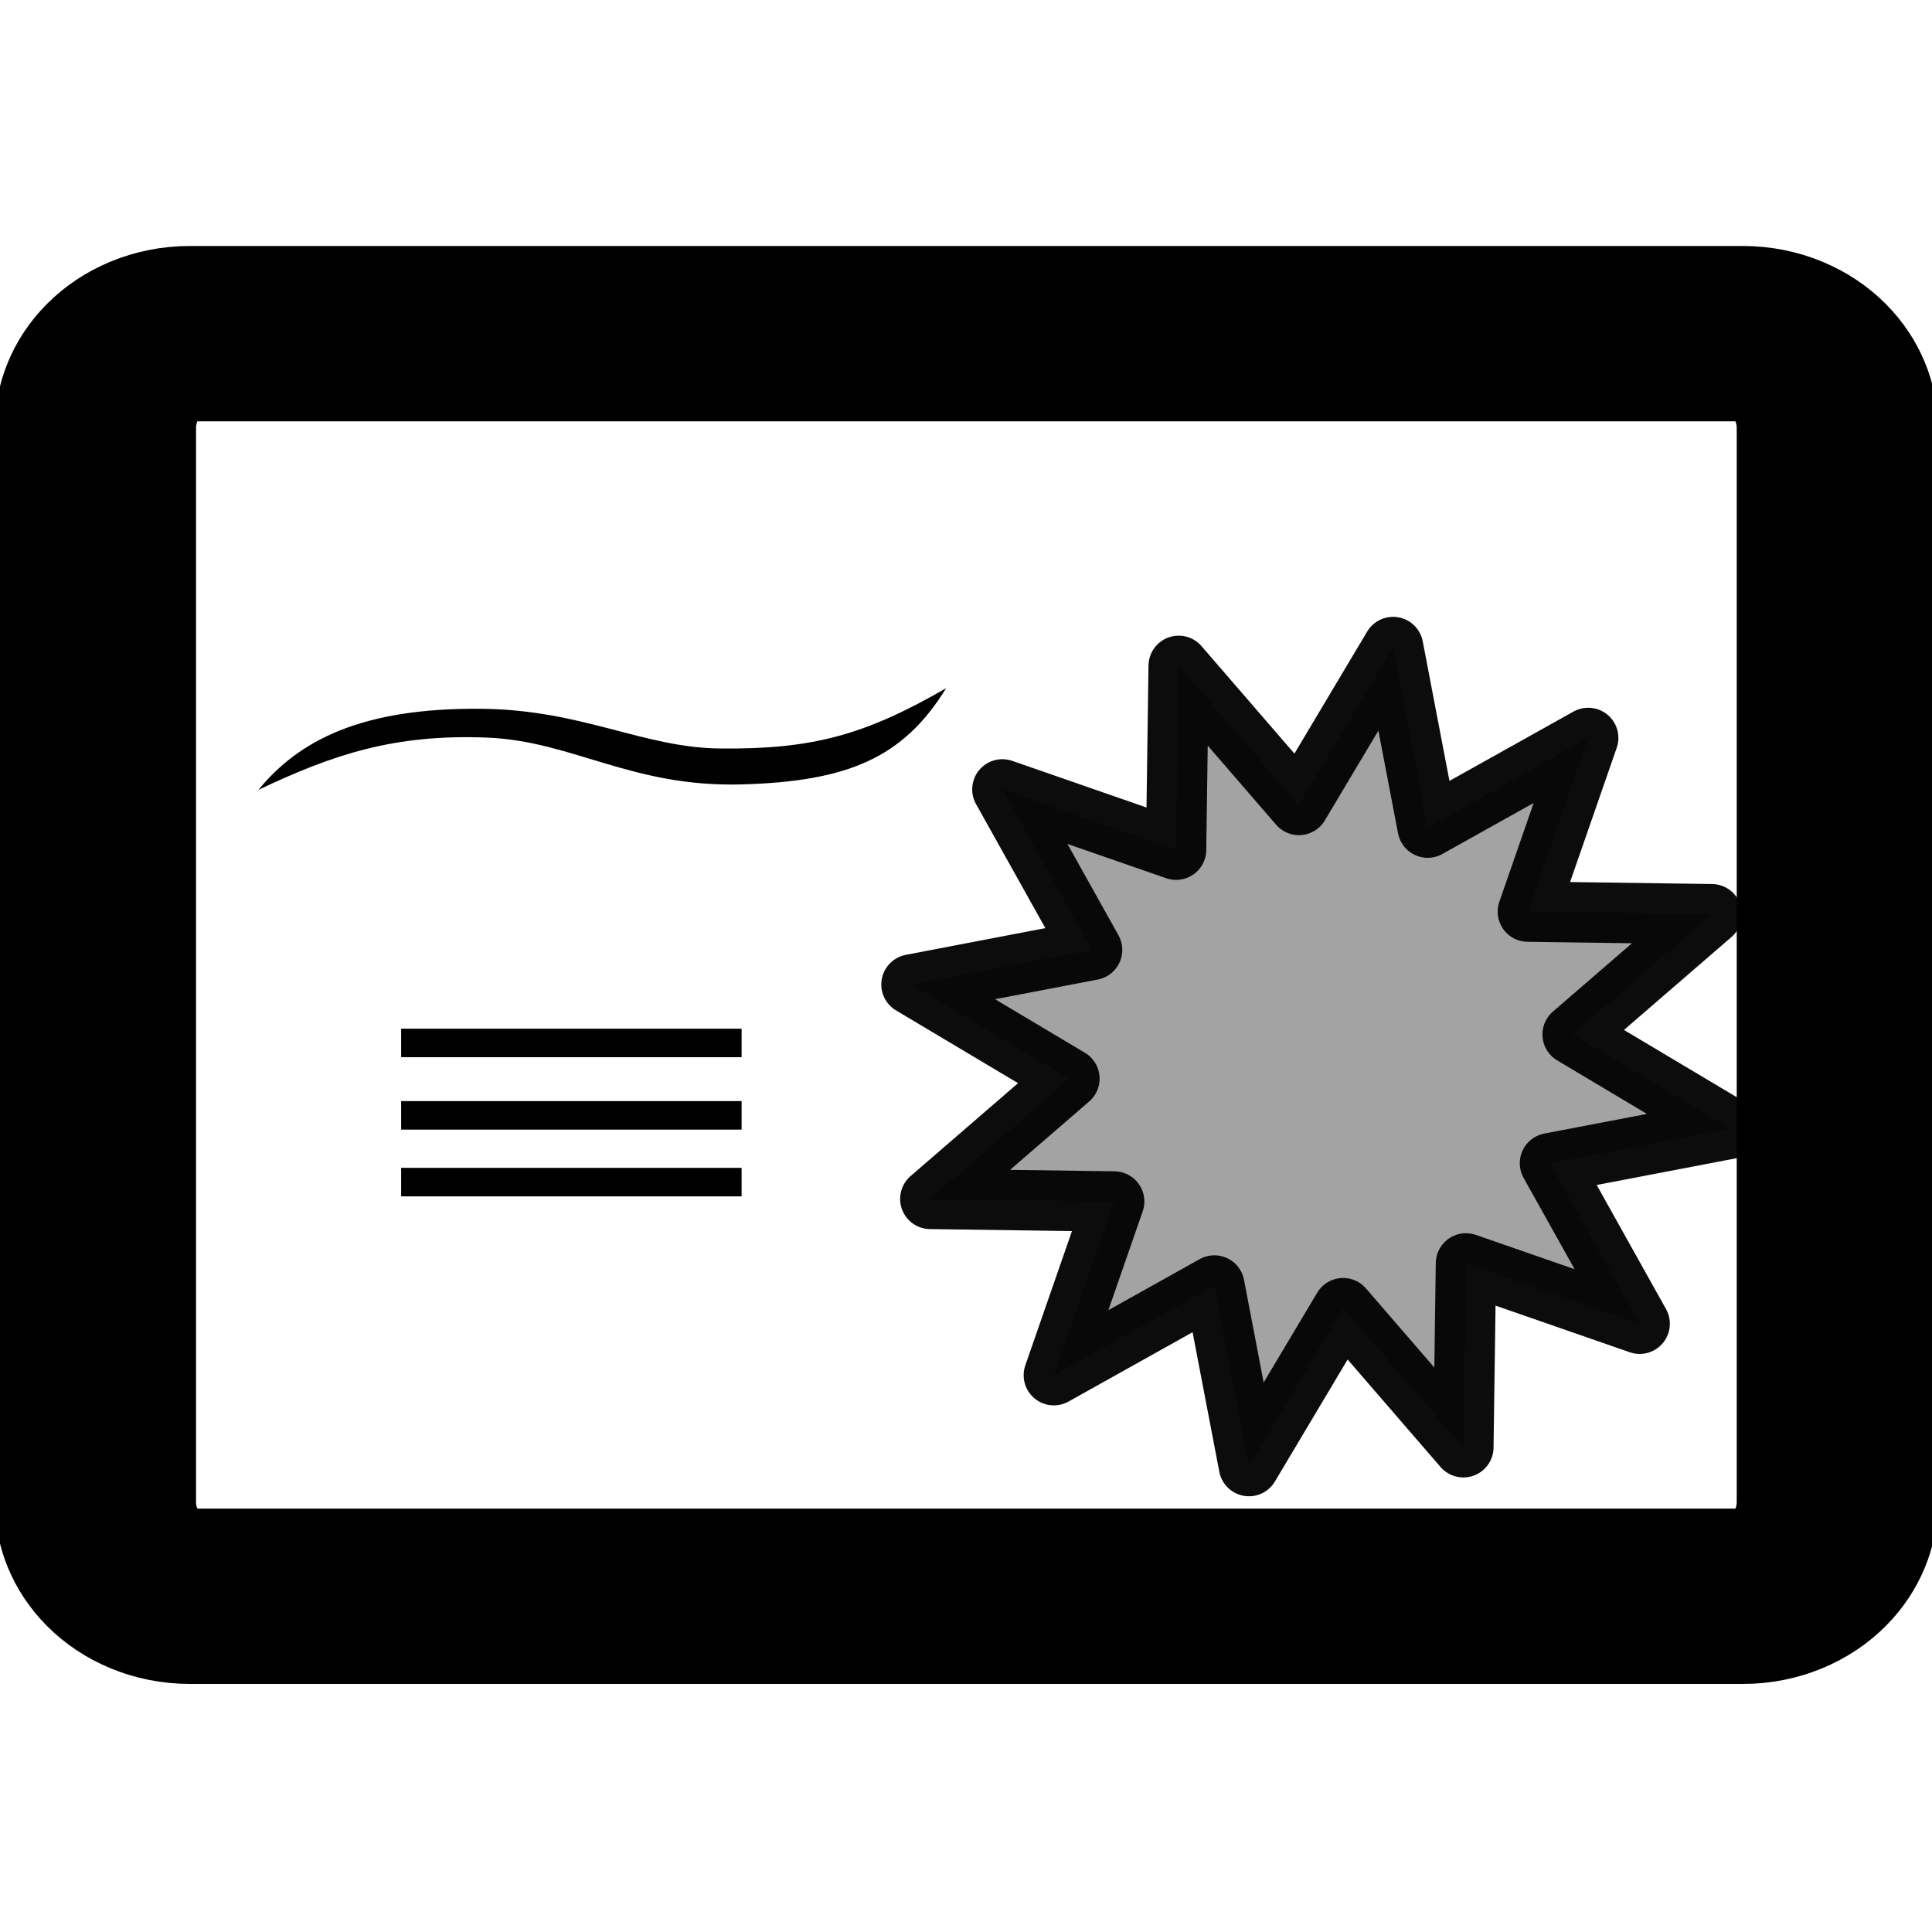 <?xml version="1.0" encoding="UTF-8" standalone="no"?>
<!DOCTYPE svg PUBLIC "-//W3C//DTD SVG 1.1//EN" "http://www.w3.org/Graphics/SVG/1.1/DTD/svg11.dtd">
<svg width="100%" height="100%" viewBox="0 0 512 512" version="1.1" xmlns="http://www.w3.org/2000/svg" xmlns:xlink="http://www.w3.org/1999/xlink" xml:space="preserve" xmlns:serif="http://www.serif.com/" style="fill-rule:evenodd;clip-rule:evenodd;stroke-miterlimit:1.5;">
    <g transform="matrix(2.054,0,0,1.79,-218.393,12.916)">
        <path d="M343.381,56.151C343.381,52.446 342.099,48.894 339.816,46.274C337.533,43.655 334.437,42.183 331.208,42.183L130.803,42.183C127.577,42.183 124.483,43.654 122.201,46.271C119.92,48.889 118.639,52.439 118.639,56.141C118.639,90.798 118.639,180.477 118.639,215.144C118.639,218.849 119.921,222.401 122.204,225.021C124.487,227.64 127.583,229.112 130.812,229.112L331.208,229.112C334.437,229.112 337.533,227.64 339.816,225.021C342.099,222.401 343.381,218.849 343.381,215.144L343.381,56.151Z" style="fill-opacity:0;stroke:black;stroke-width:25.96px;"/>
    </g>
    <g transform="matrix(0.841,0.148,-0.148,0.841,141.163,5.111)">
        <path d="M296.751,145.582L317.037,198.927L361.277,162.872L352.174,219.213L408.514,210.109L372.46,254.349L425.804,274.636L372.46,294.922L408.514,339.162L352.174,330.059L361.277,386.399L317.037,350.345L296.751,403.689L276.464,350.345L232.224,386.399L241.328,330.059L184.987,339.162L221.041,294.922L167.697,274.636L221.041,254.349L184.987,210.109L241.328,219.213L232.224,162.872L276.464,198.927L296.751,145.582Z" style="fill-opacity:0.36;stroke:black;stroke-opacity:0.95;stroke-width:18.73px;stroke-linecap:round;stroke-linejoin:round;"/>
    </g>
    <g transform="matrix(1,0,0,1,-35.11,16.615)">
        <rect x="141.418" y="256" width="90.223" height="7.555"/>
    </g>
    <g transform="matrix(1,0,0,1,-35.11,35.805)">
        <rect x="141.418" y="256" width="90.223" height="7.555"/>
    </g>
    <g transform="matrix(1,0,0,1,-35.11,53.494)">
        <rect x="141.418" y="256" width="90.223" height="7.555"/>
    </g>
    <g transform="matrix(1,0,0,1,0,6.289)">
        <path d="M68.476,203.037C79.195,189.984 95.725,181.195 127.773,181.55C154.456,181.846 170.371,191.853 190.859,192.071C215.422,192.331 229.276,188.464 250.736,176.09C239.314,194.666 224.494,200.808 196.531,201.588C167.429,202.4 151.738,190.112 129.212,189.189C104.391,188.172 88.102,193.733 68.476,203.037Z"/>
    </g>
</svg>
